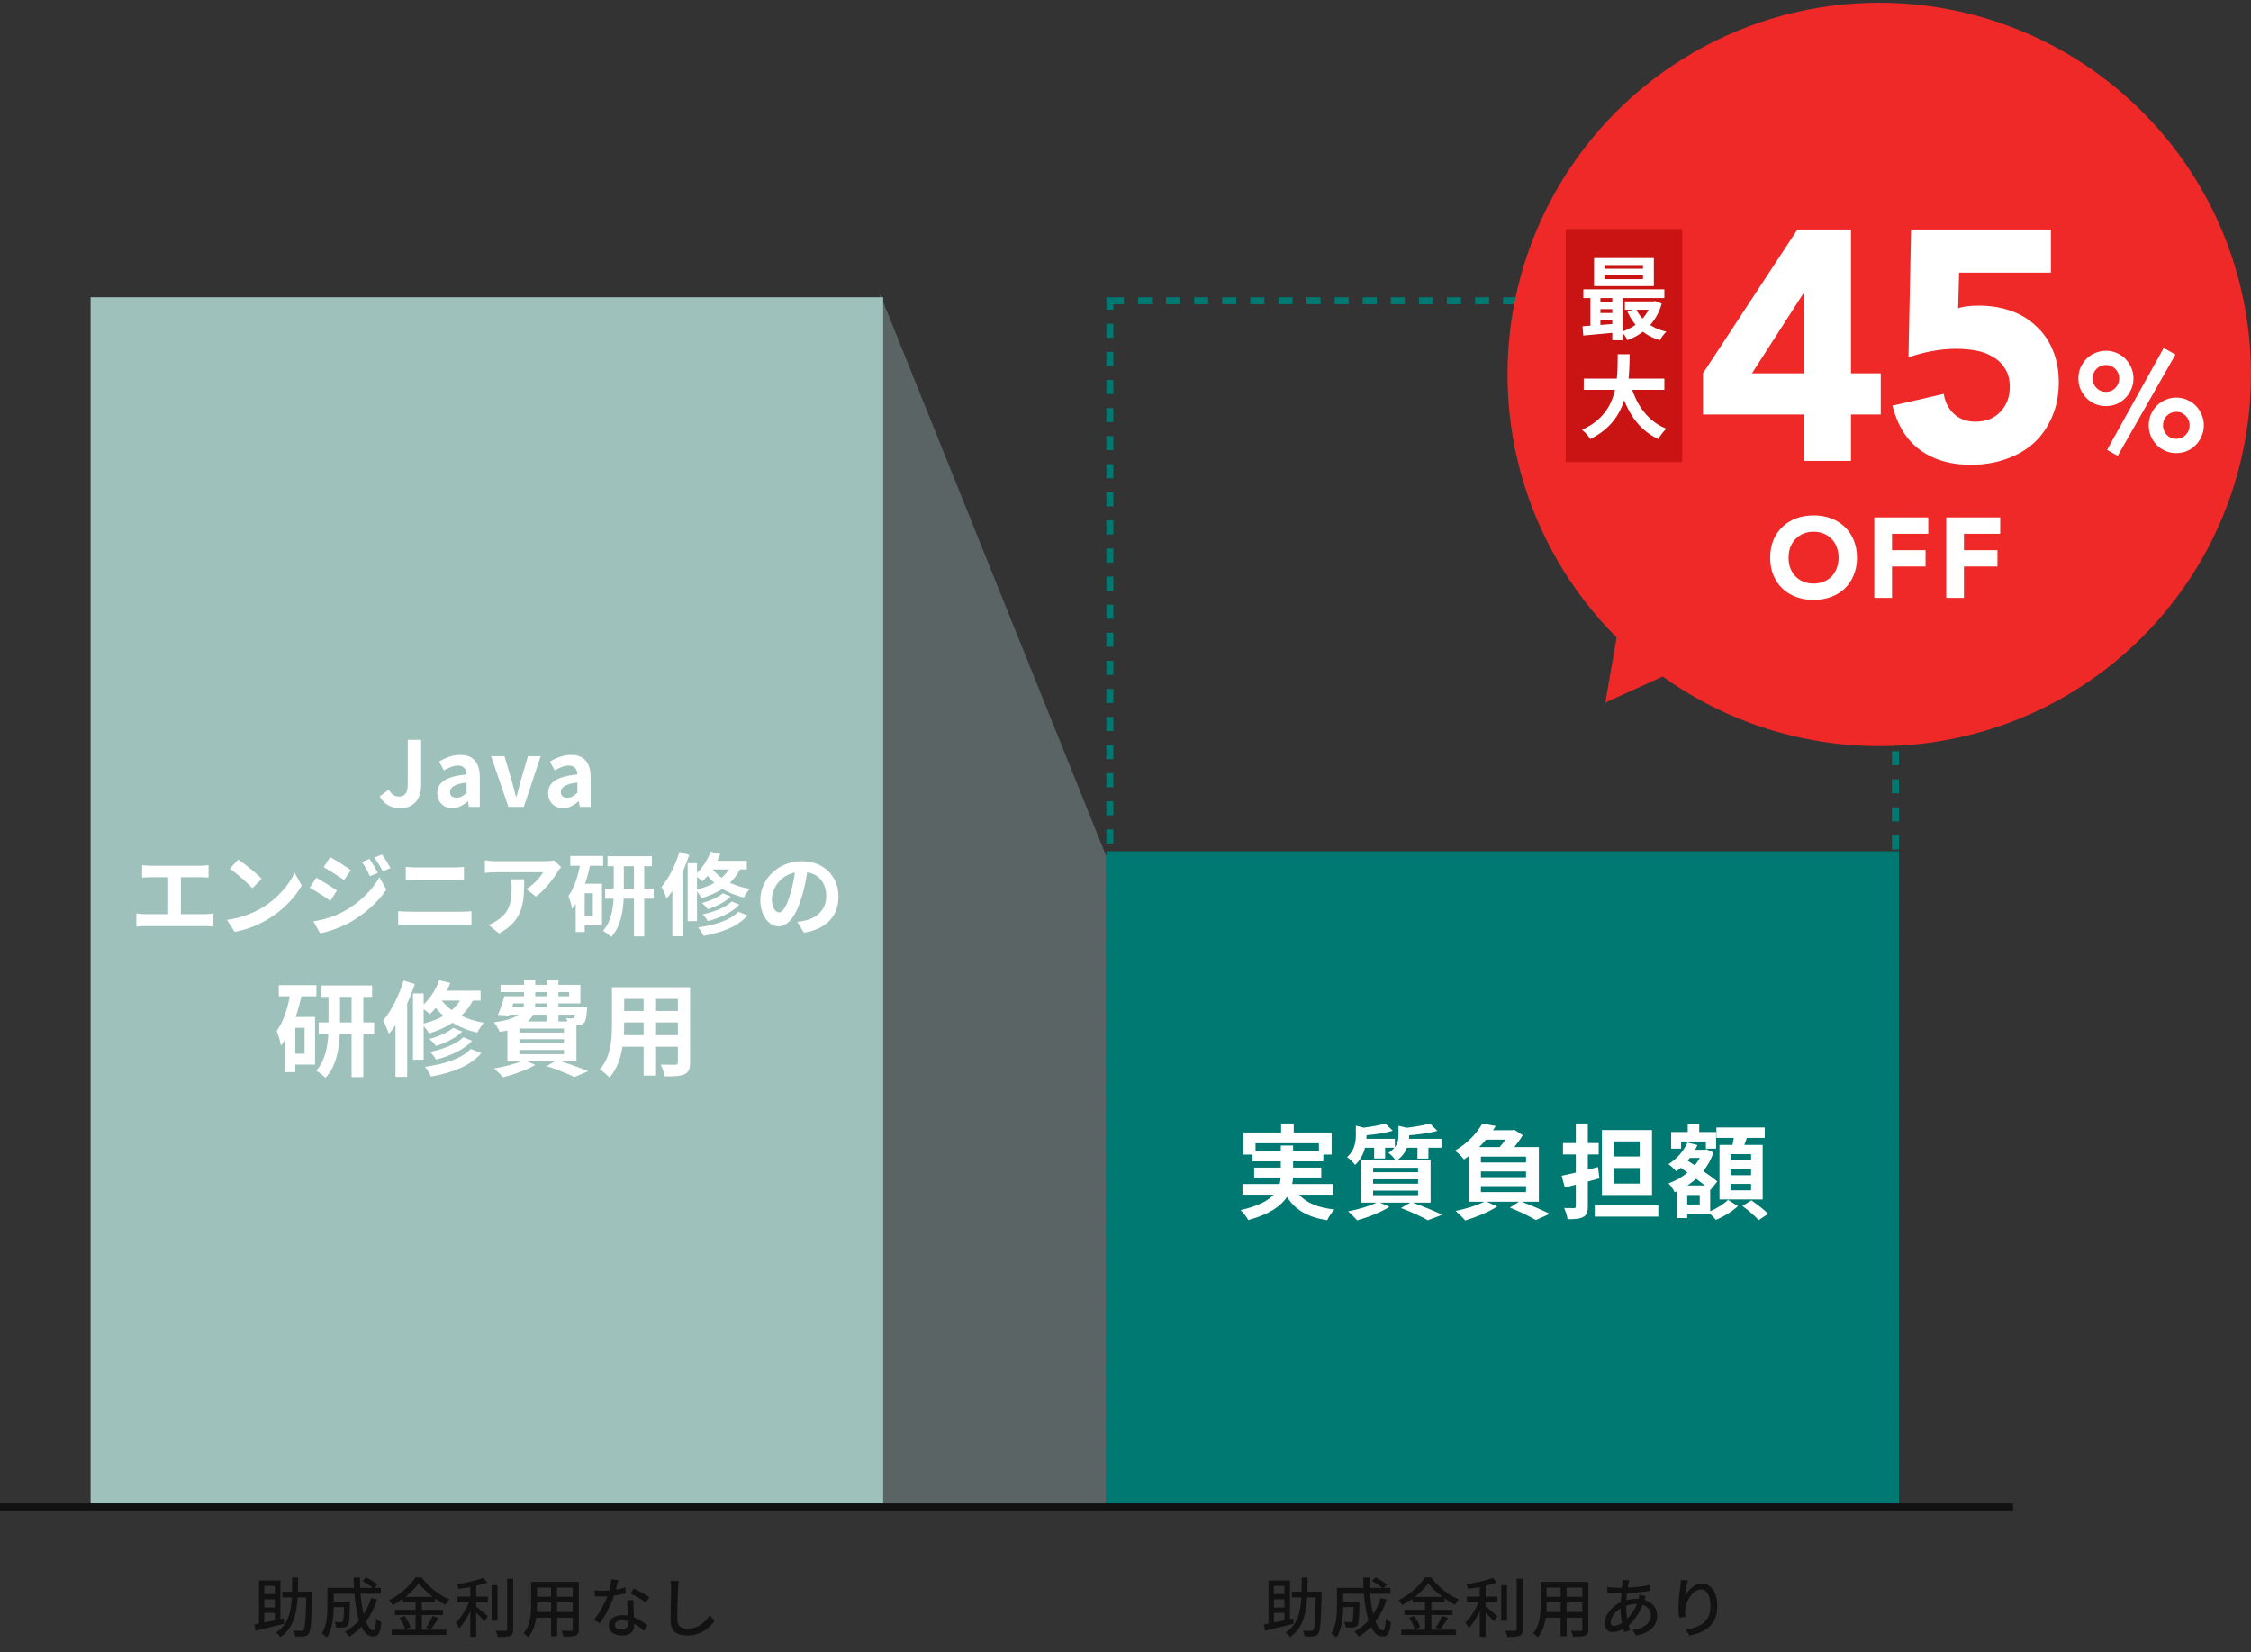 <svg width="500" height="367" viewBox="0 0 500 367" fill="none" xmlns="http://www.w3.org/2000/svg">
<rect x="0" y="0" width="500" height="367" fill="#333333" stroke="none"/>
<path opacity="0.3" d="M195.449 65.274L245.749 190.271V334.018H195.449V65.274Z" fill="#B8D6D5"/>
<rect x="246.529" y="66.819" width="174.497" height="266.419" stroke="#007972" stroke-width="1.558" stroke-dasharray="3.12 3.12"/>
<rect x="20.119" y="66.04" width="176.055" height="267.978" fill="#9FC1BB"/>
<rect x="245.75" y="189.122" width="176.055" height="144.895" fill="#007972"/>
<path d="M282.956 358.304V360.46C283.689 360.301 284.48 360.143 285.299 359.971V358.304H282.956ZM285.299 352.325H282.956V354.136H285.299V352.325ZM285.299 357.125V355.3H282.956V357.125H285.299ZM287.239 359.54L287.368 360.747C285.112 361.293 282.712 361.868 280.988 362.27L280.743 360.891C281.059 360.833 281.404 360.776 281.764 360.704V351.118H286.535V359.698L287.239 359.54ZM290.415 353.619H293.577C293.577 353.619 293.562 354.079 293.562 354.251C293.419 360.201 293.289 362.27 292.829 362.888C292.528 363.319 292.212 363.449 291.737 363.521C291.292 363.578 290.53 363.564 289.783 363.535C289.754 363.161 289.61 362.615 289.395 362.256C290.142 362.313 290.846 362.313 291.148 362.313C291.392 362.328 291.536 362.285 291.68 362.098C291.996 361.681 292.154 359.813 292.269 354.883H290.358C290.128 358.634 289.366 361.782 286.506 363.679C286.305 363.348 285.888 362.903 285.572 362.658C288.173 361.006 288.863 358.246 289.064 354.883H286.966V353.619H289.107C289.136 352.613 289.136 351.549 289.136 350.472H290.444C290.444 351.549 290.444 352.613 290.415 353.619ZM306.669 355.027L308.02 355.358C307.416 357.212 306.568 358.836 305.519 360.215C306.008 361.437 306.568 362.184 307.172 362.184C307.546 362.184 307.718 361.451 307.804 359.597C308.121 359.913 308.595 360.215 308.954 360.345C308.738 362.874 308.25 363.549 307.071 363.549C306.022 363.549 305.189 362.745 304.542 361.394C303.723 362.256 302.818 362.989 301.826 363.592C301.625 363.305 301.15 362.745 300.849 362.5C302.041 361.839 303.105 361.006 303.982 359.985C303.464 358.361 303.134 356.306 302.961 354.064H298.362V355.803H301.97V356.321C301.898 359.439 301.826 360.675 301.524 361.078C301.265 361.379 300.992 361.494 300.604 361.537C300.245 361.595 299.598 361.595 298.909 361.566C298.88 361.178 298.75 360.661 298.549 360.316C299.138 360.373 299.699 360.388 299.929 360.388C300.13 360.388 300.274 360.345 300.374 360.215C300.532 360.014 300.619 359.195 300.662 357.025H298.362C298.348 359.066 298.104 361.94 296.839 363.794C296.609 363.521 296.02 363.046 295.718 362.874C296.868 361.149 296.968 358.678 296.968 356.824V352.757H302.875C302.832 352.009 302.803 351.233 302.803 350.472H304.212C304.197 351.248 304.212 352.009 304.255 352.757H307.028C306.468 352.282 305.534 351.664 304.772 351.248L305.577 350.428C306.425 350.874 307.503 351.535 308.063 352.024L307.373 352.757H308.839V354.064H304.327C304.47 355.775 304.7 357.327 305.031 358.606C305.721 357.542 306.252 356.349 306.669 355.027ZM314.286 354.754H320.379C319.129 353.806 318.008 352.742 317.261 351.736C316.571 352.713 315.522 353.777 314.286 354.754ZM317.95 358.792V362.055H323.383V363.219H311.268V362.055H316.542V358.792H311.958V357.643H316.542V355.933H313.725V355.185C313.007 355.703 312.259 356.177 311.483 356.594C311.325 356.292 310.937 355.789 310.65 355.516C313.093 354.309 315.436 352.196 316.513 350.428H317.879C319.402 352.527 321.802 354.38 324.03 355.343C323.713 355.688 323.397 356.148 323.167 356.536C322.406 356.148 321.63 355.66 320.868 355.113V355.933H317.95V357.643H322.636V358.792H317.95ZM313.007 359.439L314.099 359.008C314.659 359.77 315.234 360.79 315.436 361.48L314.271 361.997C314.099 361.307 313.553 360.23 313.007 359.439ZM319.891 361.997L318.899 361.552C319.388 360.876 320.006 359.784 320.35 358.994L321.63 359.468C321.069 360.373 320.422 361.351 319.891 361.997ZM330.008 352.297V354.711H332.609V355.947H330.008V356.895C330.712 357.413 332.221 358.706 332.609 359.051L331.848 360.186C331.445 359.727 330.683 358.936 330.008 358.289V363.621H328.7V357.916C327.996 359.396 327.105 360.848 326.214 361.753C326.07 361.365 325.725 360.804 325.51 360.46C326.602 359.425 327.752 357.6 328.427 355.947H325.826V354.711H328.7V352.57C327.824 352.742 326.933 352.886 326.099 352.986C326.042 352.685 325.855 352.225 325.697 351.952C327.78 351.636 330.18 351.133 331.546 350.529L332.509 351.549C331.79 351.837 330.928 352.081 330.008 352.297ZM334.751 352.167V360.072H333.457V352.167H334.751ZM336.892 350.73H338.228V361.954C338.228 362.788 338.027 363.176 337.524 363.406C336.992 363.607 336.13 363.65 334.822 363.65C334.751 363.276 334.549 362.658 334.348 362.27C335.325 362.313 336.231 362.313 336.518 362.299C336.791 362.299 336.892 362.213 336.892 361.954V350.73ZM347.986 358.117H351.464V355.99H347.986V358.117ZM343.474 358.117H346.65V355.99H343.531V356.565C343.531 357.054 343.517 357.585 343.474 358.117ZM346.65 352.713H343.531V354.74H346.65V352.713ZM351.464 354.74V352.713H347.986V354.74H351.464ZM352.801 351.434V361.969C352.801 362.745 352.614 363.147 352.097 363.348C351.565 363.564 350.731 363.592 349.409 363.578C349.352 363.219 349.136 362.63 348.964 362.285C349.883 362.328 350.832 362.313 351.105 362.313C351.364 362.313 351.464 362.227 351.464 361.954V359.382H347.986V363.492H346.65V359.382H343.345C343.115 360.963 342.597 362.572 341.548 363.736C341.347 363.478 340.801 363.018 340.499 362.86C342.066 361.121 342.209 358.577 342.209 356.551V351.434H352.801ZM361.898 351.061C361.826 351.276 361.769 351.535 361.725 351.751C361.668 352.024 361.61 352.354 361.553 352.699C363.349 352.627 365.002 352.44 366.525 352.081L366.54 353.418C365.088 353.676 363.163 353.863 361.395 353.949C361.352 354.438 361.309 354.97 361.266 355.501C362.027 355.3 362.846 355.185 363.565 355.185C363.709 355.185 363.852 355.185 363.982 355.2C364.054 354.941 364.125 354.51 364.154 354.266L365.563 354.61C365.476 354.797 365.361 355.157 365.261 355.415C367 355.933 368.092 357.24 368.092 358.864C368.092 360.919 366.813 362.788 363.393 363.319L362.616 362.127C365.29 361.825 366.698 360.46 366.698 358.807C366.698 357.801 366.066 356.91 364.873 356.536C364.082 358.534 362.918 360.1 361.754 361.063C361.855 361.466 361.984 361.839 362.099 362.198L360.791 362.587C360.719 362.371 360.648 362.141 360.576 361.882C359.828 362.299 359.009 362.572 358.233 362.572C357.242 362.572 356.422 361.969 356.422 360.646C356.422 358.792 358.003 356.881 360.001 355.947C360.03 355.286 360.087 354.61 360.145 353.992C359.9 353.992 359.67 353.992 359.44 353.992C358.765 353.992 357.644 353.921 357.026 353.892L356.983 352.555C357.486 352.642 358.751 352.742 359.484 352.742C359.742 352.742 360.015 352.742 360.274 352.742C360.303 352.383 360.346 352.067 360.375 351.779C360.403 351.521 360.418 351.219 360.418 351.018L361.898 351.061ZM361.222 357.082C361.222 358.002 361.309 358.836 361.438 359.612C362.272 358.792 363.048 357.743 363.608 356.335H363.507C362.631 356.335 361.855 356.507 361.222 356.737C361.222 356.852 361.222 356.967 361.222 357.082ZM357.773 360.388C357.773 360.919 358.018 361.192 358.535 361.192C359.024 361.192 359.642 360.977 360.274 360.56C360.087 359.54 359.958 358.376 359.958 357.312C358.679 358.088 357.773 359.353 357.773 360.388ZM374.918 351.089C374.674 351.995 374.387 353.734 374.3 354.639C374.933 353.331 376.312 351.794 378.051 351.794C380.006 351.794 381.457 353.719 381.457 356.809C381.457 360.819 378.957 362.658 375.292 363.334L374.43 362.026C377.577 361.537 379.934 360.373 379.934 356.809C379.934 354.567 379.172 353.101 377.807 353.101C376.054 353.101 374.458 355.688 374.329 357.585C374.286 358.06 374.286 358.548 374.387 359.238L372.978 359.339C372.906 358.792 372.82 357.959 372.82 357.01C372.82 355.66 373.05 353.691 373.237 352.383C373.309 351.894 373.337 351.42 373.352 351.018L374.918 351.089Z" fill="#121212"/>
<path d="M58.716 358.304V360.46C59.449 360.301 60.239 360.143 61.059 359.971V358.304H58.716ZM61.059 352.325H58.716V354.136H61.059V352.325ZM61.059 357.125V355.3H58.716V357.125H61.059ZM62.999 359.54L63.128 360.747C60.872 361.293 58.472 361.868 56.747 362.27L56.503 360.891C56.819 360.833 57.164 360.776 57.523 360.704V351.118H62.295V359.698L62.999 359.54ZM66.175 353.619H69.337C69.337 353.619 69.322 354.079 69.322 354.251C69.178 360.201 69.049 362.27 68.589 362.888C68.287 363.319 67.971 363.449 67.497 363.521C67.052 363.578 66.29 363.564 65.543 363.535C65.514 363.161 65.37 362.615 65.154 362.256C65.902 362.313 66.606 362.313 66.908 362.313C67.152 362.328 67.296 362.285 67.439 362.098C67.756 361.681 67.914 359.813 68.029 354.883H66.117C65.887 358.634 65.126 361.782 62.266 363.679C62.065 363.348 61.648 362.903 61.332 362.658C63.933 361.006 64.623 358.246 64.824 354.883H62.726V353.619H64.867C64.896 352.613 64.896 351.549 64.896 350.472H66.204C66.204 351.549 66.204 352.613 66.175 353.619ZM82.429 355.027L83.78 355.358C83.176 357.212 82.328 358.836 81.279 360.215C81.768 361.437 82.328 362.184 82.932 362.184C83.305 362.184 83.478 361.451 83.564 359.597C83.88 359.913 84.355 360.215 84.714 360.345C84.498 362.874 84.01 363.549 82.831 363.549C81.782 363.549 80.949 362.745 80.302 361.394C79.483 362.256 78.577 362.989 77.586 363.592C77.385 363.305 76.91 362.745 76.608 362.5C77.801 361.839 78.865 361.006 79.741 359.985C79.224 358.361 78.894 356.306 78.721 354.064H74.122V355.803H77.729V356.321C77.657 359.439 77.586 360.675 77.284 361.078C77.025 361.379 76.752 361.494 76.364 361.537C76.005 361.595 75.358 361.595 74.668 361.566C74.64 361.178 74.51 360.661 74.309 360.316C74.898 360.373 75.459 360.388 75.689 360.388C75.89 360.388 76.034 360.345 76.134 360.215C76.292 360.014 76.379 359.195 76.422 357.025H74.122C74.108 359.066 73.864 361.94 72.599 363.794C72.369 363.521 71.78 363.046 71.478 362.874C72.628 361.149 72.728 358.678 72.728 356.824V352.757H78.635C78.592 352.009 78.563 351.233 78.563 350.472H79.971C79.957 351.248 79.971 352.009 80.014 352.757H82.788C82.228 352.282 81.293 351.664 80.532 351.248L81.337 350.428C82.184 350.874 83.262 351.535 83.823 352.024L83.133 352.757H84.599V354.064H80.086C80.23 355.775 80.46 357.327 80.79 358.606C81.48 357.542 82.012 356.349 82.429 355.027ZM90.046 354.754H96.139C94.889 353.806 93.768 352.742 93.02 351.736C92.331 352.713 91.281 353.777 90.046 354.754ZM93.71 358.792V362.055H99.143V363.219H87.028V362.055H92.302V358.792H87.717V357.643H92.302V355.933H89.485V355.185C88.766 355.703 88.019 356.177 87.243 356.594C87.085 356.292 86.697 355.789 86.41 355.516C88.853 354.309 91.195 352.196 92.273 350.428H93.638C95.162 352.527 97.562 354.38 99.789 355.343C99.473 355.688 99.157 356.148 98.927 356.536C98.165 356.148 97.389 355.66 96.628 355.113V355.933H93.71V357.643H98.395V358.792H93.71ZM88.766 359.439L89.859 359.008C90.419 359.77 90.994 360.79 91.195 361.48L90.031 361.997C89.859 361.307 89.313 360.23 88.766 359.439ZM95.65 361.997L94.659 361.552C95.147 360.876 95.765 359.784 96.11 358.994L97.389 359.468C96.829 360.373 96.182 361.351 95.65 361.997ZM105.768 352.297V354.711H108.369V355.947H105.768V356.895C106.472 357.413 107.981 358.706 108.369 359.051L107.607 360.186C107.205 359.727 106.443 358.936 105.768 358.289V363.621H104.46V357.916C103.756 359.396 102.865 360.848 101.974 361.753C101.83 361.365 101.485 360.804 101.27 360.46C102.362 359.425 103.511 357.6 104.187 355.947H101.586V354.711H104.46V352.57C103.583 352.742 102.692 352.886 101.859 352.986C101.801 352.685 101.614 352.225 101.456 351.952C103.54 351.636 105.94 351.133 107.305 350.529L108.268 351.549C107.55 351.837 106.688 352.081 105.768 352.297ZM110.51 352.167V360.072H109.217V352.167H110.51ZM112.652 350.73H113.988V361.954C113.988 362.788 113.787 363.176 113.284 363.406C112.752 363.607 111.89 363.65 110.582 363.65C110.51 363.276 110.309 362.658 110.108 362.27C111.085 362.313 111.991 362.313 112.278 362.299C112.551 362.299 112.652 362.213 112.652 361.954V350.73ZM123.746 358.117H127.224V355.99H123.746V358.117ZM119.234 358.117H122.41V355.99H119.291V356.565C119.291 357.054 119.277 357.585 119.234 358.117ZM122.41 352.713H119.291V354.74H122.41V352.713ZM127.224 354.74V352.713H123.746V354.74H127.224ZM128.561 351.434V361.969C128.561 362.745 128.374 363.147 127.856 363.348C127.325 363.564 126.491 363.592 125.169 363.578C125.112 363.219 124.896 362.63 124.723 362.285C125.643 362.328 126.592 362.313 126.865 362.313C127.123 362.313 127.224 362.227 127.224 361.954V359.382H123.746V363.492H122.41V359.382H119.104C118.874 360.963 118.357 362.572 117.308 363.736C117.107 363.478 116.561 363.018 116.259 362.86C117.825 361.121 117.969 358.577 117.969 356.551V351.434H128.561ZM137.341 351.032C137.227 351.535 137.025 352.34 136.81 353.145C137.543 353.03 138.261 352.872 138.922 352.656L138.965 353.978C138.247 354.179 137.356 354.366 136.393 354.495C135.689 356.522 134.438 359.022 133.274 360.603L131.895 359.899C133.073 358.491 134.266 356.278 134.913 354.654C134.553 354.668 134.209 354.682 133.864 354.682C133.318 354.682 132.714 354.668 132.139 354.639L132.038 353.303C132.599 353.36 133.289 353.389 133.864 353.389C134.338 353.389 134.841 353.375 135.344 353.331C135.559 352.527 135.732 351.636 135.761 350.874L137.341 351.032ZM136.565 360.991C136.565 361.609 137.083 362.026 138.06 362.026C139.152 362.026 139.512 361.422 139.512 360.646C139.512 360.517 139.512 360.345 139.497 360.158C139.08 360.043 138.635 359.971 138.161 359.971C137.212 359.971 136.565 360.402 136.565 360.991ZM140.719 355.487C140.69 356.091 140.704 356.594 140.719 357.169C140.733 357.643 140.776 358.476 140.819 359.295C142.055 359.741 143.061 360.46 143.794 361.106L143.033 362.328C142.472 361.81 141.739 361.192 140.877 360.718C140.877 360.862 140.877 361.006 140.877 361.121C140.877 362.342 140.144 363.334 138.247 363.334C136.58 363.334 135.229 362.615 135.229 361.121C135.229 359.77 136.45 358.821 138.233 358.821C138.664 358.821 139.066 358.864 139.454 358.922C139.411 357.786 139.339 356.436 139.31 355.487H140.719ZM143.421 356.033C142.63 355.372 141.035 354.467 140.058 354.021L140.791 352.915C141.825 353.375 143.521 354.323 144.24 354.84L143.421 356.033ZM150.764 351.233C150.678 351.765 150.621 352.369 150.606 352.886C150.534 354.481 150.434 357.801 150.434 359.784C150.434 361.307 151.368 361.825 152.618 361.825C155.133 361.825 156.642 360.402 157.677 358.864L158.697 360.115C157.749 361.48 155.809 363.334 152.589 363.334C150.405 363.334 148.939 362.4 148.939 360.014C148.939 357.973 149.083 354.266 149.083 352.886C149.083 352.282 149.025 351.693 148.925 351.219L150.764 351.233Z" fill="#121212"/>
<path d="M278.883 255.797H284.494V254.486H287.23V255.797H292.956V253.98H278.883V255.797ZM296.106 265.408H288.564C290.196 267.248 292.772 268.306 296.405 268.696C295.853 269.271 295.14 270.352 294.795 271.088C290.426 270.398 287.69 268.765 285.874 265.914C284.517 267.961 281.965 269.777 277.274 271.042C276.952 270.444 276.17 269.409 275.572 268.834C279.435 267.961 281.643 266.765 282.907 265.408H275.986V263.04H284.241C284.356 262.557 284.425 262.074 284.471 261.591H278.584V259.384H284.494V258.004H278.216V256.487H276.17V251.589H284.563V249.588H287.368V251.589H295.784V256.487H293.944V258.004H287.23V259.384H293.485V261.591H287.207C287.184 262.074 287.138 262.557 287.023 263.04H296.106V265.408ZM305.005 264.512V265.523H314.984V264.512H305.005ZM305.005 261.982V262.971H314.984V261.982H305.005ZM305.005 259.43V260.419H314.984V259.43H305.005ZM317.766 267.179H313.788C316.134 268.007 318.778 269.11 320.342 269.869L317.168 271.088C315.858 270.329 313.512 269.248 311.19 268.375L313.259 267.179H306.545L308.638 268.099C306.729 269.34 303.786 270.467 301.463 271.111C300.981 270.582 300.015 269.593 299.44 269.11C301.67 268.696 304.177 267.961 305.763 267.179H302.36V257.797H309.994C309.649 257.222 308.891 256.441 308.408 256.119C308.983 255.751 309.419 255.36 309.741 254.969H307.672V257.36H305.235V254.969H303.211C302.866 256.28 302.222 257.682 301.004 258.786C300.636 258.28 299.762 257.406 299.21 257.084C300.889 255.567 301.165 253.681 301.165 252.164V250.071L302.912 250.508C304.706 250.301 306.545 249.956 307.695 249.588L309.373 251.198C307.718 251.704 305.533 252.026 303.533 252.187V252.302C303.533 252.509 303.533 252.762 303.51 252.992H309.833V254.854C310.5 253.98 310.638 253.061 310.638 252.187V250.094L312.478 250.531C314.386 250.301 316.387 249.956 317.628 249.588L319.284 251.221C317.513 251.727 315.145 252.026 313.007 252.21V252.325C313.007 252.532 313.007 252.762 312.984 252.992H320.181V254.969H317.283V257.383H314.846V254.969H312.524C312.133 255.981 311.443 256.969 310.27 257.797H317.766V267.179ZM328.941 263.5V264.833H338.967V263.5H328.941ZM334.391 253.175H330.068C329.608 253.75 329.102 254.302 328.55 254.831H333.103C333.563 254.325 334 253.727 334.391 253.175ZM338.967 258.257V256.947H328.941V258.257H338.967ZM338.967 261.522V260.235H328.941V261.522H338.967ZM341.818 266.972H337.978C340.208 267.823 342.738 268.903 344.232 269.662L341.151 271.042C339.887 270.283 337.587 269.156 335.38 268.283L337.403 266.972H330.229L332.574 268.03C330.689 269.271 327.769 270.444 325.469 271.134C324.986 270.582 323.952 269.524 323.331 269.018C325.584 268.559 328.091 267.8 329.677 266.972H326.228V256.855C325.906 257.107 325.561 257.337 325.193 257.59C324.733 256.947 323.791 256.027 323.17 255.636C326.09 253.934 328.137 251.612 329.263 249.588L332.23 250.14C332.046 250.462 331.839 250.761 331.632 251.083H335.909L336.345 250.968L338.231 252.187C337.748 253.015 337.081 253.957 336.368 254.831H341.818V266.972ZM364.214 256.924V253.566H358.443V256.924H364.214ZM364.214 262.948V259.476H358.443V262.948H364.214ZM366.951 251.037V265.477H355.821V251.037H366.951ZM354.948 259.269L355.27 261.775C354.419 262.005 353.568 262.258 352.694 262.488V267.961C352.694 269.294 352.441 269.961 351.683 270.352C350.924 270.789 349.797 270.858 348.187 270.858C348.118 270.145 347.751 269.064 347.429 268.375C348.325 268.398 349.291 268.398 349.59 268.398C349.912 268.398 350.027 268.283 350.027 267.961V263.178L347.59 263.822L346.877 261.2C347.774 261.016 348.877 260.764 350.027 260.488V256.464H347.176V253.934H350.027V249.588H352.694V253.934H355.109V256.464H352.694V259.844L354.948 259.269ZM354.235 267.731H368.353V270.283H354.235V267.731ZM388.956 257.797V256.395H384.403V257.797H388.956ZM388.956 261.085V259.683H384.403V261.085H388.956ZM388.956 264.443V263.017H384.403V264.443H388.956ZM381.943 254.348H384.84C384.932 253.842 385.024 253.29 385.116 252.785H381.253V250.462H391.991V252.785H388.013C387.829 253.336 387.645 253.865 387.461 254.348H391.531V266.466H381.943V254.348ZM373.412 253.589V255.176H371.204V251.474H374.884V249.611H377.436V251.474H381.184V255.176H378.907V253.589H373.412ZM377.551 267.593V265.477H374.769V267.593H377.551ZM374.815 263.362H378.701C378.126 262.902 377.436 262.396 376.746 261.867C376.125 262.419 375.481 262.925 374.815 263.362ZM377.574 257.245H375.343C375.182 257.452 375.021 257.636 374.861 257.843L376.447 258.878C376.884 258.372 377.252 257.82 377.574 257.245ZM379.873 264.328V269.087C381.391 268.467 383 267.409 383.828 266.558L386.036 267.938C384.84 269.11 382.816 270.329 381.138 270.996C380.839 270.628 380.333 270.122 379.873 269.685H374.769V270.605H372.469V264.65L371.986 264.856C371.687 264.259 371.09 263.339 370.607 262.902C372.124 262.373 373.573 261.545 374.838 260.488L373.32 259.43C372.998 259.706 372.676 259.982 372.331 260.212C371.963 259.775 371.112 258.947 370.607 258.625C372.4 257.498 373.987 255.751 374.815 253.819L377.045 254.371C376.884 254.739 376.723 255.084 376.516 255.429H378.655L379.068 255.314L380.609 256.027C380.08 257.59 379.298 258.97 378.333 260.166C379.574 260.993 380.701 261.821 381.46 262.465L379.919 264.374L379.873 264.328ZM387.047 267.915L389.025 266.673C390.244 267.524 391.922 268.788 392.75 269.662L390.634 271.065C389.899 270.191 388.289 268.834 387.047 267.915Z" fill="white"/>
<path d="M88.94 179.532C86.767 179.532 85.319 178.647 84.333 176.917L86.365 175.408C86.948 176.494 87.733 176.957 88.578 176.957C89.886 176.957 90.57 176.253 90.57 174.2V164.342H93.548V174.442C93.548 177.239 92.139 179.532 88.94 179.532ZM100.476 179.532C98.464 179.532 97.136 178.104 97.136 176.192C97.136 173.778 99.088 172.51 103.635 172.027C103.575 170.921 103.092 170.076 101.704 170.076C100.657 170.076 99.651 170.539 98.605 171.142L97.539 169.191C98.867 168.366 100.476 167.702 102.247 167.702C105.104 167.702 106.573 169.412 106.573 172.671V179.25H104.158L103.957 178.043H103.877C102.891 178.888 101.764 179.532 100.476 179.532ZM101.442 177.218C102.287 177.218 102.911 176.816 103.635 176.112V173.838C100.879 174.18 99.953 174.945 99.953 175.951C99.953 176.836 100.577 177.218 101.442 177.218ZM112.927 179.25L109.084 167.983H112.062L113.711 173.597C114.013 174.703 114.315 175.87 114.617 177.017H114.717C115.019 175.87 115.321 174.703 115.623 173.597L117.273 167.983H120.11L116.347 179.25H112.927ZM125.094 179.532C123.082 179.532 121.754 178.104 121.754 176.192C121.754 173.778 123.706 172.51 128.253 172.027C128.192 170.921 127.71 170.076 126.321 170.076C125.275 170.076 124.269 170.539 123.223 171.142L122.156 169.191C123.484 168.366 125.094 167.702 126.864 167.702C129.722 167.702 131.19 169.412 131.19 172.671V179.25H128.776L128.575 178.043H128.494C127.508 178.888 126.382 179.532 125.094 179.532ZM126.06 177.218C126.905 177.218 127.528 176.816 128.253 176.112V173.838C125.496 174.18 124.571 174.945 124.571 175.951C124.571 176.836 125.195 177.218 126.06 177.218ZM31.566 192.207C32.089 192.267 32.914 192.328 33.477 192.328H44.423C45.026 192.328 45.73 192.267 46.314 192.207V194.963C45.71 194.923 45.006 194.883 44.423 194.883H40.177V203.092H45.509C46.233 203.092 46.877 203.011 47.4 202.931V205.848C46.817 205.768 45.972 205.747 45.509 205.747H32.25C31.647 205.747 30.942 205.768 30.278 205.848V202.931C30.902 203.031 31.627 203.092 32.25 203.092H37.361V194.883H33.477C32.934 194.883 32.069 194.923 31.566 194.963V192.207ZM52.933 190.959C54.342 191.905 56.957 193.998 58.124 195.225L56.072 197.317C55.026 196.191 52.511 193.998 51.042 192.971L52.933 190.959ZM50.418 204.359C53.557 203.917 56.173 202.89 58.124 201.724C61.565 199.691 64.18 196.613 65.448 193.897L67.017 196.734C65.488 199.45 62.812 202.227 59.573 204.178C57.541 205.405 54.945 206.532 52.108 207.015L50.418 204.359ZM82.087 190.798C82.65 191.644 83.455 192.992 83.918 193.917L82.167 194.661C81.584 193.394 81.121 192.529 80.397 191.503L82.087 190.798ZM84.843 189.833C85.467 190.638 86.252 191.945 86.735 192.831L85.024 193.595C84.381 192.328 83.878 191.543 83.133 190.537L84.843 189.833ZM73.335 190.416C74.663 191.141 76.876 192.549 77.922 193.293L76.433 195.507C75.307 194.722 73.214 193.374 71.886 192.629L73.335 190.416ZM69.613 204.701C71.866 204.319 74.28 203.635 76.453 202.428C79.874 200.516 82.691 197.76 84.28 194.883L85.829 197.619C83.978 200.416 81.121 202.951 77.842 204.862C75.789 206.009 72.892 207.015 71.122 207.337L69.613 204.701ZM70.236 195.004C71.605 195.728 73.818 197.116 74.844 197.84L73.375 200.094C72.228 199.289 70.136 197.941 68.788 197.217L70.236 195.004ZM90.135 192.589C90.859 192.67 91.805 192.71 92.489 192.71H100.818C101.623 192.71 102.488 192.65 103.052 192.589V195.507C102.468 195.486 101.523 195.426 100.818 195.426H92.509C91.744 195.426 90.819 195.466 90.135 195.507V192.589ZM88.445 202.428C89.23 202.488 90.175 202.548 90.96 202.548H102.509C103.193 202.548 104.038 202.508 104.722 202.428V205.506C104.018 205.426 103.112 205.385 102.509 205.385H90.96C90.175 205.385 89.189 205.446 88.445 205.506V202.428ZM124.64 192.629C124.419 192.891 124.037 193.374 123.856 193.676C122.91 195.245 120.999 197.78 119.027 199.188L116.934 197.518C118.544 196.533 120.113 194.762 120.636 193.776H110.154C109.309 193.776 108.645 193.837 107.699 193.917V191.12C108.464 191.241 109.309 191.322 110.154 191.322H120.999C121.562 191.322 122.669 191.261 123.051 191.141L124.64 192.629ZM116.431 195.346C116.431 200.335 116.331 204.44 110.858 207.377L108.504 205.466C109.148 205.244 109.872 204.902 110.617 204.359C113.172 202.589 113.655 200.456 113.655 197.156C113.655 196.533 113.615 195.989 113.514 195.346H116.431ZM131.682 203.474V198.444H129.871V203.474H131.682ZM133.976 192.328H131.038C130.757 193.676 130.395 195.044 129.952 196.331H133.714V205.587H129.871V207.055H127.88V200.818C127.618 201.2 127.356 201.563 127.075 201.905C126.994 201.261 126.572 199.732 126.25 199.048C127.477 197.398 128.302 194.963 128.805 192.328H126.672V190.155H133.976V192.328ZM138.563 197.398H140.817V192.428H138.563V197.398ZM145.203 197.398V199.651H143.09V208.021H140.817V199.651H138.523C138.402 202.609 137.819 205.969 135.746 208.162C135.344 207.739 134.479 207.075 133.936 206.774C135.666 204.902 136.169 202.106 136.29 199.651H134.419V197.398H136.33V192.428H134.942V190.215H144.8V192.428H143.09V197.398H145.203ZM150.917 189.269L153.11 189.933C152.687 191.181 152.184 192.489 151.621 193.736V207.981H149.347V197.921C148.945 198.524 148.523 199.108 148.08 199.611C147.879 199.048 147.315 197.659 146.933 197.036C148.543 195.144 150.032 192.207 150.917 189.269ZM154.82 194.822V197.619C156.249 197.257 157.536 196.774 158.663 196.13C158.1 195.627 157.597 195.104 157.174 194.581C156.812 195.024 156.409 195.426 156.007 195.788C155.746 195.527 155.263 195.144 154.82 194.822ZM161.882 193.152H158.341C158.844 193.796 159.488 194.44 160.272 195.004C160.916 194.46 161.439 193.857 161.882 193.152ZM165.886 193.152H164.377C163.793 194.299 163.029 195.265 162.144 196.11C163.391 196.714 164.86 197.197 166.53 197.458C166.107 197.901 165.524 198.806 165.242 199.37C163.391 198.967 161.781 198.283 160.454 197.458C159.106 198.343 157.556 199.027 155.866 199.53C155.685 199.168 155.222 198.545 154.82 198.082V204.641H152.748V191.764H154.82V193.897C156.128 192.67 157.214 190.959 157.838 189.209L159.991 189.712C159.81 190.215 159.588 190.738 159.347 191.221H165.886V193.152ZM162.526 200.275L164.236 200.979C162.647 202.709 159.971 203.917 157.234 204.621C156.973 204.178 156.49 203.514 156.067 203.132C158.582 202.609 161.198 201.603 162.526 200.275ZM160.554 198.444L162.305 199.168C161.057 200.436 159.065 201.381 157.194 201.985C156.912 201.542 156.389 200.979 155.927 200.617C157.637 200.174 159.568 199.349 160.554 198.444ZM163.975 202.548L166.027 203.373C163.934 205.828 160.373 207.176 156.269 207.92C156.007 207.337 155.524 206.552 155.061 206.029C158.764 205.526 162.244 204.44 163.975 202.548ZM186.247 199.168C186.247 203.414 183.652 206.411 178.581 207.196L177.073 204.802C177.837 204.721 178.4 204.601 178.944 204.48C181.519 203.876 183.531 202.025 183.531 199.088C183.531 196.311 182.022 194.239 179.306 193.776C179.024 195.486 178.682 197.337 178.099 199.229C176.891 203.293 175.161 205.788 172.968 205.788C170.735 205.788 168.884 203.333 168.884 199.933C168.884 195.285 172.908 191.322 178.119 191.322C183.108 191.322 186.247 194.782 186.247 199.168ZM171.459 199.671C171.459 201.703 172.264 202.689 173.049 202.689C173.894 202.689 174.678 201.422 175.503 198.706C175.966 197.217 176.348 195.507 176.57 193.837C173.25 194.521 171.459 197.458 171.459 199.671ZM67.658 234.077V228.329H65.589V234.077H67.658ZM70.279 221.339H66.922C66.6 222.879 66.186 224.443 65.681 225.914H69.981V236.492H65.589V238.17H63.312V231.042C63.013 231.479 62.714 231.893 62.392 232.284C62.3 231.548 61.818 229.8 61.45 229.019C62.852 227.133 63.795 224.351 64.37 221.339H61.933V218.855H70.279V221.339ZM75.522 227.133H78.097V221.454H75.522V227.133ZM83.11 227.133V229.708H80.696V239.274H78.097V229.708H75.476C75.338 233.089 74.671 236.929 72.303 239.435C71.843 238.952 70.854 238.193 70.234 237.848C72.211 235.71 72.786 232.514 72.924 229.708H70.785V227.133H72.97V221.454H71.383V218.924H82.65V221.454H80.696V227.133H83.11ZM89.641 217.844L92.147 218.602C91.664 220.028 91.089 221.523 90.445 222.948V239.228H87.847V227.731C87.387 228.421 86.904 229.088 86.398 229.662C86.168 229.019 85.525 227.432 85.088 226.719C86.927 224.558 88.629 221.201 89.641 217.844ZM94.101 224.19V227.386C95.734 226.972 97.206 226.42 98.493 225.684C97.849 225.11 97.275 224.512 96.792 223.914C96.378 224.42 95.918 224.88 95.458 225.294C95.159 224.995 94.607 224.558 94.101 224.19ZM102.172 222.281H98.125C98.7 223.017 99.436 223.753 100.333 224.397C101.069 223.776 101.666 223.086 102.172 222.281ZM106.748 222.281H105.024C104.357 223.592 103.483 224.696 102.471 225.661C103.897 226.351 105.575 226.903 107.484 227.202C107.001 227.708 106.334 228.743 106.012 229.387C103.897 228.927 102.057 228.145 100.54 227.202C98.999 228.214 97.228 228.996 95.297 229.57C95.09 229.157 94.561 228.444 94.101 227.915V235.411H91.733V220.695H94.101V223.132C95.596 221.729 96.838 219.775 97.55 217.775L100.011 218.349C99.804 218.924 99.551 219.522 99.275 220.074H106.748V222.281ZM102.908 230.421L104.863 231.226C103.046 233.204 99.988 234.583 96.861 235.388C96.562 234.882 96.01 234.123 95.527 233.686C98.401 233.089 101.39 231.939 102.908 230.421ZM100.655 228.329L102.655 229.157C101.229 230.605 98.953 231.686 96.815 232.376C96.493 231.87 95.895 231.226 95.366 230.812C97.32 230.306 99.528 229.364 100.655 228.329ZM104.564 233.02L106.909 233.962C104.518 236.768 100.448 238.308 95.757 239.159C95.458 238.492 94.906 237.595 94.377 236.998C98.608 236.423 102.586 235.181 104.564 233.02ZM115.371 233.25V234.192H125.258V233.25H115.371ZM121.441 225.409H118.383C118.13 225.96 117.762 226.466 117.256 226.926H121.441V225.409ZM114.037 222.902L113.738 223.799H116.245C116.337 223.523 116.383 223.224 116.383 222.902H114.037ZM118.889 220.396V221.316H121.441V220.396H118.889ZM126.431 220.396H124.04V221.316H126.431V220.396ZM121.441 223.799V222.902H118.889C118.866 223.201 118.843 223.5 118.82 223.799H121.441ZM127.719 225.409H124.04V226.926H126.04C125.971 226.65 125.856 226.374 125.764 226.167C126.293 226.236 126.776 226.259 127.029 226.236C127.236 226.236 127.374 226.236 127.512 226.075C127.604 225.96 127.673 225.753 127.719 225.409ZM125.258 229.387V228.49H115.371V229.387H125.258ZM125.258 231.778V230.858H115.371V231.778H125.258ZM128.041 235.756H124.568C126.776 236.469 129.19 237.342 130.639 237.963L127.604 239.274C126.247 238.584 123.856 237.618 121.464 236.837L123.212 235.756H117.072L118.889 236.584C116.98 237.71 114.06 238.745 111.715 239.32C111.278 238.791 110.312 237.825 109.737 237.365C111.876 236.998 114.221 236.423 115.831 235.756H112.704V228.927C112.175 229.042 111.623 229.134 111.002 229.226C110.772 228.651 110.128 227.616 109.714 227.11C112.566 226.742 114.221 226.167 115.164 225.409H113.14L113.071 225.615L110.588 225.455C111.094 224.328 111.646 222.672 112.037 221.316H116.406V220.396H111.186V218.786H116.406V217.798H118.889V218.786H121.441V217.798H124.04V218.786H128.914V222.902H124.04V223.799H130.409C130.409 223.799 130.386 224.259 130.363 224.512C130.248 226.006 130.11 226.834 129.719 227.248C129.374 227.593 128.868 227.777 128.385 227.8C128.294 227.8 128.179 227.823 128.041 227.823V235.756ZM145.723 229.961H150.575V227.133H145.723V229.961ZM138.572 229.961H142.964V227.133H138.641V227.547C138.641 228.283 138.618 229.111 138.572 229.961ZM142.964 221.913H138.641V224.581H142.964V221.913ZM150.575 224.581V221.913H145.723V224.581H150.575ZM153.288 219.315V236.009C153.288 237.48 152.966 238.216 152.046 238.63C151.104 239.09 149.701 239.136 147.632 239.113C147.54 238.377 147.103 237.205 146.758 236.492C148.045 236.561 149.563 236.538 149.977 236.538C150.414 236.538 150.575 236.4 150.575 235.986V232.537H145.723V238.952H142.964V232.537H138.273C137.859 235.043 137.031 237.572 135.376 239.366C134.939 238.86 133.835 237.917 133.214 237.595C135.721 234.836 135.928 230.743 135.928 227.524V219.315H153.288Z" fill="white"/>
<line y1="334.796" x2="447.148" y2="334.796" stroke="#121212" stroke-width="1.558"/>
<circle cx="417.426" cy="83.178" r="82.575" fill="#EF2828"/>
<rect x="347.785" y="50.903" width="25.868" height="51.737" fill="#CA1414"/>
<path d="M356.394 61.162V62.007H364.945V61.162H356.394ZM356.394 58.888V59.713H364.945V58.888H356.394ZM354.08 57.339H367.359V63.556H354.08V57.339ZM351.706 64.28H369.693V66.212H351.706V64.28ZM360.921 66.956H367.5V68.807H360.921V66.956ZM354.784 67.017H359.371V68.686H354.784V67.017ZM354.784 69.532H359.371V71.201H354.784V69.532ZM363.395 68.626C364.522 71.081 366.896 72.932 370.136 73.696C369.633 74.119 369.009 75.004 368.707 75.567C365.226 74.561 362.832 72.308 361.464 69.169L363.395 68.626ZM366.796 66.956H367.218L367.621 66.876L369.109 67.439C367.922 71.644 365.085 74.219 361.504 75.567C361.243 75.004 360.639 74.139 360.196 73.696C363.315 72.71 365.91 70.397 366.796 67.298V66.956ZM351.525 72.469C353.537 72.348 356.494 72.127 359.311 71.886V73.837C356.615 74.099 353.798 74.36 351.686 74.541L351.525 72.469ZM358.124 64.904H360.438V75.588H358.124V64.904ZM353.275 64.964H355.488V73.173H353.275V64.964ZM351.786 84.107H369.693V86.602H351.786V84.107ZM362.108 85.113C363.315 89.721 365.87 93.544 370.136 95.234C369.532 95.777 368.727 96.823 368.325 97.527C363.717 95.374 361.202 91.21 359.673 85.677L362.108 85.113ZM359.331 78.695H361.987C361.886 84.832 361.846 93.362 353.215 97.527C352.832 96.863 352.088 95.998 351.384 95.475C359.633 91.793 359.271 84.148 359.331 78.695Z" fill="white"/>
<path d="M400.7 92.076H378.27V82.93L399.248 50.99H411.153V82.93H417.759V92.076H411.153V102.384H400.7V92.076ZM400.7 65.218H400.555L389.158 82.93H400.7V65.218ZM455.563 60.572H435.165L434.948 68.484C436.061 68.097 437.585 67.903 439.521 67.903C442.134 67.903 444.529 68.291 446.707 69.065C448.885 69.839 450.748 70.977 452.297 72.477C453.893 73.928 455.128 75.719 455.999 77.848C456.87 79.929 457.305 82.276 457.305 84.889C457.305 87.793 456.797 90.382 455.781 92.657C454.813 94.931 453.458 96.867 451.716 98.464C449.974 100.012 447.893 101.198 445.473 102.021C443.102 102.843 440.513 103.255 437.706 103.255C433.254 103.255 429.528 102.166 426.527 99.988C423.527 97.811 421.47 94.52 420.357 90.116L431.754 87.503C432.044 89.342 432.818 90.842 434.076 92.003C435.335 93.116 436.907 93.673 438.795 93.673C441.118 93.673 442.957 92.947 444.312 91.495C445.715 90.043 446.417 88.204 446.417 85.978C446.417 84.285 446.054 82.905 445.328 81.841C444.65 80.728 443.731 79.857 442.569 79.228C441.456 78.55 440.198 78.09 438.795 77.848C437.391 77.606 435.988 77.485 434.585 77.485C432.794 77.485 430.979 77.655 429.14 77.993C427.35 78.332 425.608 78.792 423.914 79.373L424.495 50.99H455.563V60.572Z" fill="white"/>
<path d="M477.286 94.475C477.286 93.626 477.441 92.829 477.752 92.083C478.083 91.337 478.519 90.685 479.057 90.125C479.616 89.566 480.269 89.131 481.015 88.82C481.76 88.489 482.558 88.323 483.407 88.323C484.256 88.323 485.054 88.489 485.8 88.82C486.545 89.131 487.188 89.566 487.726 90.125C488.285 90.685 488.72 91.337 489.031 92.083C489.363 92.829 489.528 93.626 489.528 94.475C489.528 95.325 489.363 96.132 489.031 96.899C488.72 97.645 488.285 98.297 487.726 98.856C487.188 99.416 486.545 99.861 485.8 100.193C485.054 100.503 484.256 100.659 483.407 100.659C482.558 100.659 481.76 100.503 481.015 100.193C480.269 99.861 479.616 99.416 479.057 98.856C478.519 98.297 478.083 97.645 477.752 96.899C477.441 96.132 477.286 95.325 477.286 94.475ZM486.359 94.475C486.359 93.647 486.069 92.942 485.489 92.362C484.93 91.782 484.236 91.492 483.407 91.492C482.579 91.492 481.874 91.782 481.294 92.362C480.735 92.942 480.455 93.647 480.455 94.475C480.455 95.325 480.735 96.039 481.294 96.619C481.874 97.199 482.579 97.489 483.407 97.489C484.236 97.489 484.93 97.199 485.489 96.619C486.069 96.039 486.359 95.325 486.359 94.475ZM461.657 84.066C461.657 83.217 461.812 82.419 462.123 81.674C462.454 80.928 462.889 80.275 463.428 79.716C463.987 79.157 464.64 78.722 465.385 78.411C466.131 78.08 466.929 77.914 467.778 77.914C468.627 77.914 469.425 78.08 470.171 78.411C470.916 78.722 471.558 79.157 472.097 79.716C472.656 80.275 473.091 80.928 473.402 81.674C473.733 82.419 473.899 83.217 473.899 84.066C473.899 84.915 473.733 85.713 473.402 86.459C473.091 87.204 472.656 87.857 472.097 88.416C471.558 88.976 470.916 89.421 470.171 89.752C469.425 90.063 468.627 90.219 467.778 90.219C466.929 90.219 466.131 90.063 465.385 89.752C464.64 89.421 463.987 88.976 463.428 88.416C462.889 87.857 462.454 87.204 462.123 86.459C461.812 85.713 461.657 84.915 461.657 84.066ZM470.73 84.066C470.73 83.238 470.44 82.533 469.86 81.953C469.301 81.373 468.607 81.083 467.778 81.083C466.949 81.083 466.245 81.373 465.665 81.953C465.106 82.533 464.826 83.238 464.826 84.066C464.826 84.895 465.106 85.599 465.665 86.179C466.245 86.759 466.949 87.049 467.778 87.049C468.607 87.049 469.301 86.759 469.86 86.179C470.44 85.599 470.73 84.895 470.73 84.066ZM480.611 77.293L483.221 78.753L470.388 101.28L468.027 99.944L480.611 77.293Z" fill="white"/>
<path d="M393.195 123.887C393.195 122.456 393.43 121.16 393.902 119.999C394.39 118.838 395.063 117.853 395.921 117.045C396.78 116.22 397.798 115.589 398.976 115.151C400.155 114.714 401.442 114.495 402.839 114.495C404.237 114.495 405.524 114.714 406.702 115.151C407.881 115.589 408.899 116.22 409.757 117.045C410.616 117.853 411.281 118.838 411.752 119.999C412.24 121.16 412.484 122.456 412.484 123.887C412.484 125.318 412.24 126.614 411.752 127.775C411.281 128.937 410.616 129.93 409.757 130.755C408.899 131.563 407.881 132.185 406.702 132.623C405.524 133.061 404.237 133.28 402.839 133.28C401.442 133.28 400.155 133.061 398.976 132.623C397.798 132.185 396.78 131.563 395.921 130.755C395.063 129.93 394.39 128.937 393.902 127.775C393.43 126.614 393.195 125.318 393.195 123.887ZM397.285 123.887C397.285 124.729 397.411 125.503 397.664 126.21C397.933 126.9 398.312 127.506 398.8 128.028C399.288 128.533 399.869 128.928 400.542 129.215C401.232 129.501 401.998 129.644 402.839 129.644C403.681 129.644 404.439 129.501 405.112 129.215C405.802 128.928 406.391 128.533 406.879 128.028C407.367 127.506 407.738 126.9 407.99 126.21C408.259 125.503 408.394 124.729 408.394 123.887C408.394 123.062 408.259 122.297 407.99 121.59C407.738 120.883 407.367 120.277 406.879 119.772C406.391 119.25 405.802 118.846 405.112 118.56C404.439 118.274 403.681 118.131 402.839 118.131C401.998 118.131 401.232 118.274 400.542 118.56C399.869 118.846 399.288 119.25 398.8 119.772C398.312 120.277 397.933 120.883 397.664 121.59C397.411 122.297 397.285 123.062 397.285 123.887ZM416.323 114.949H428.316V118.585H420.262V122.221H427.71V125.857H420.262V132.825H416.323V114.949ZM432.299 114.949H444.292V118.585H436.238V122.221H443.686V125.857H436.238V132.825H432.299V114.949Z" fill="white"/>
<path d="M356.583 156.075L360.574 133.018L377.893 146.408L356.583 156.075Z" fill="#EF2828"/>
</svg>
